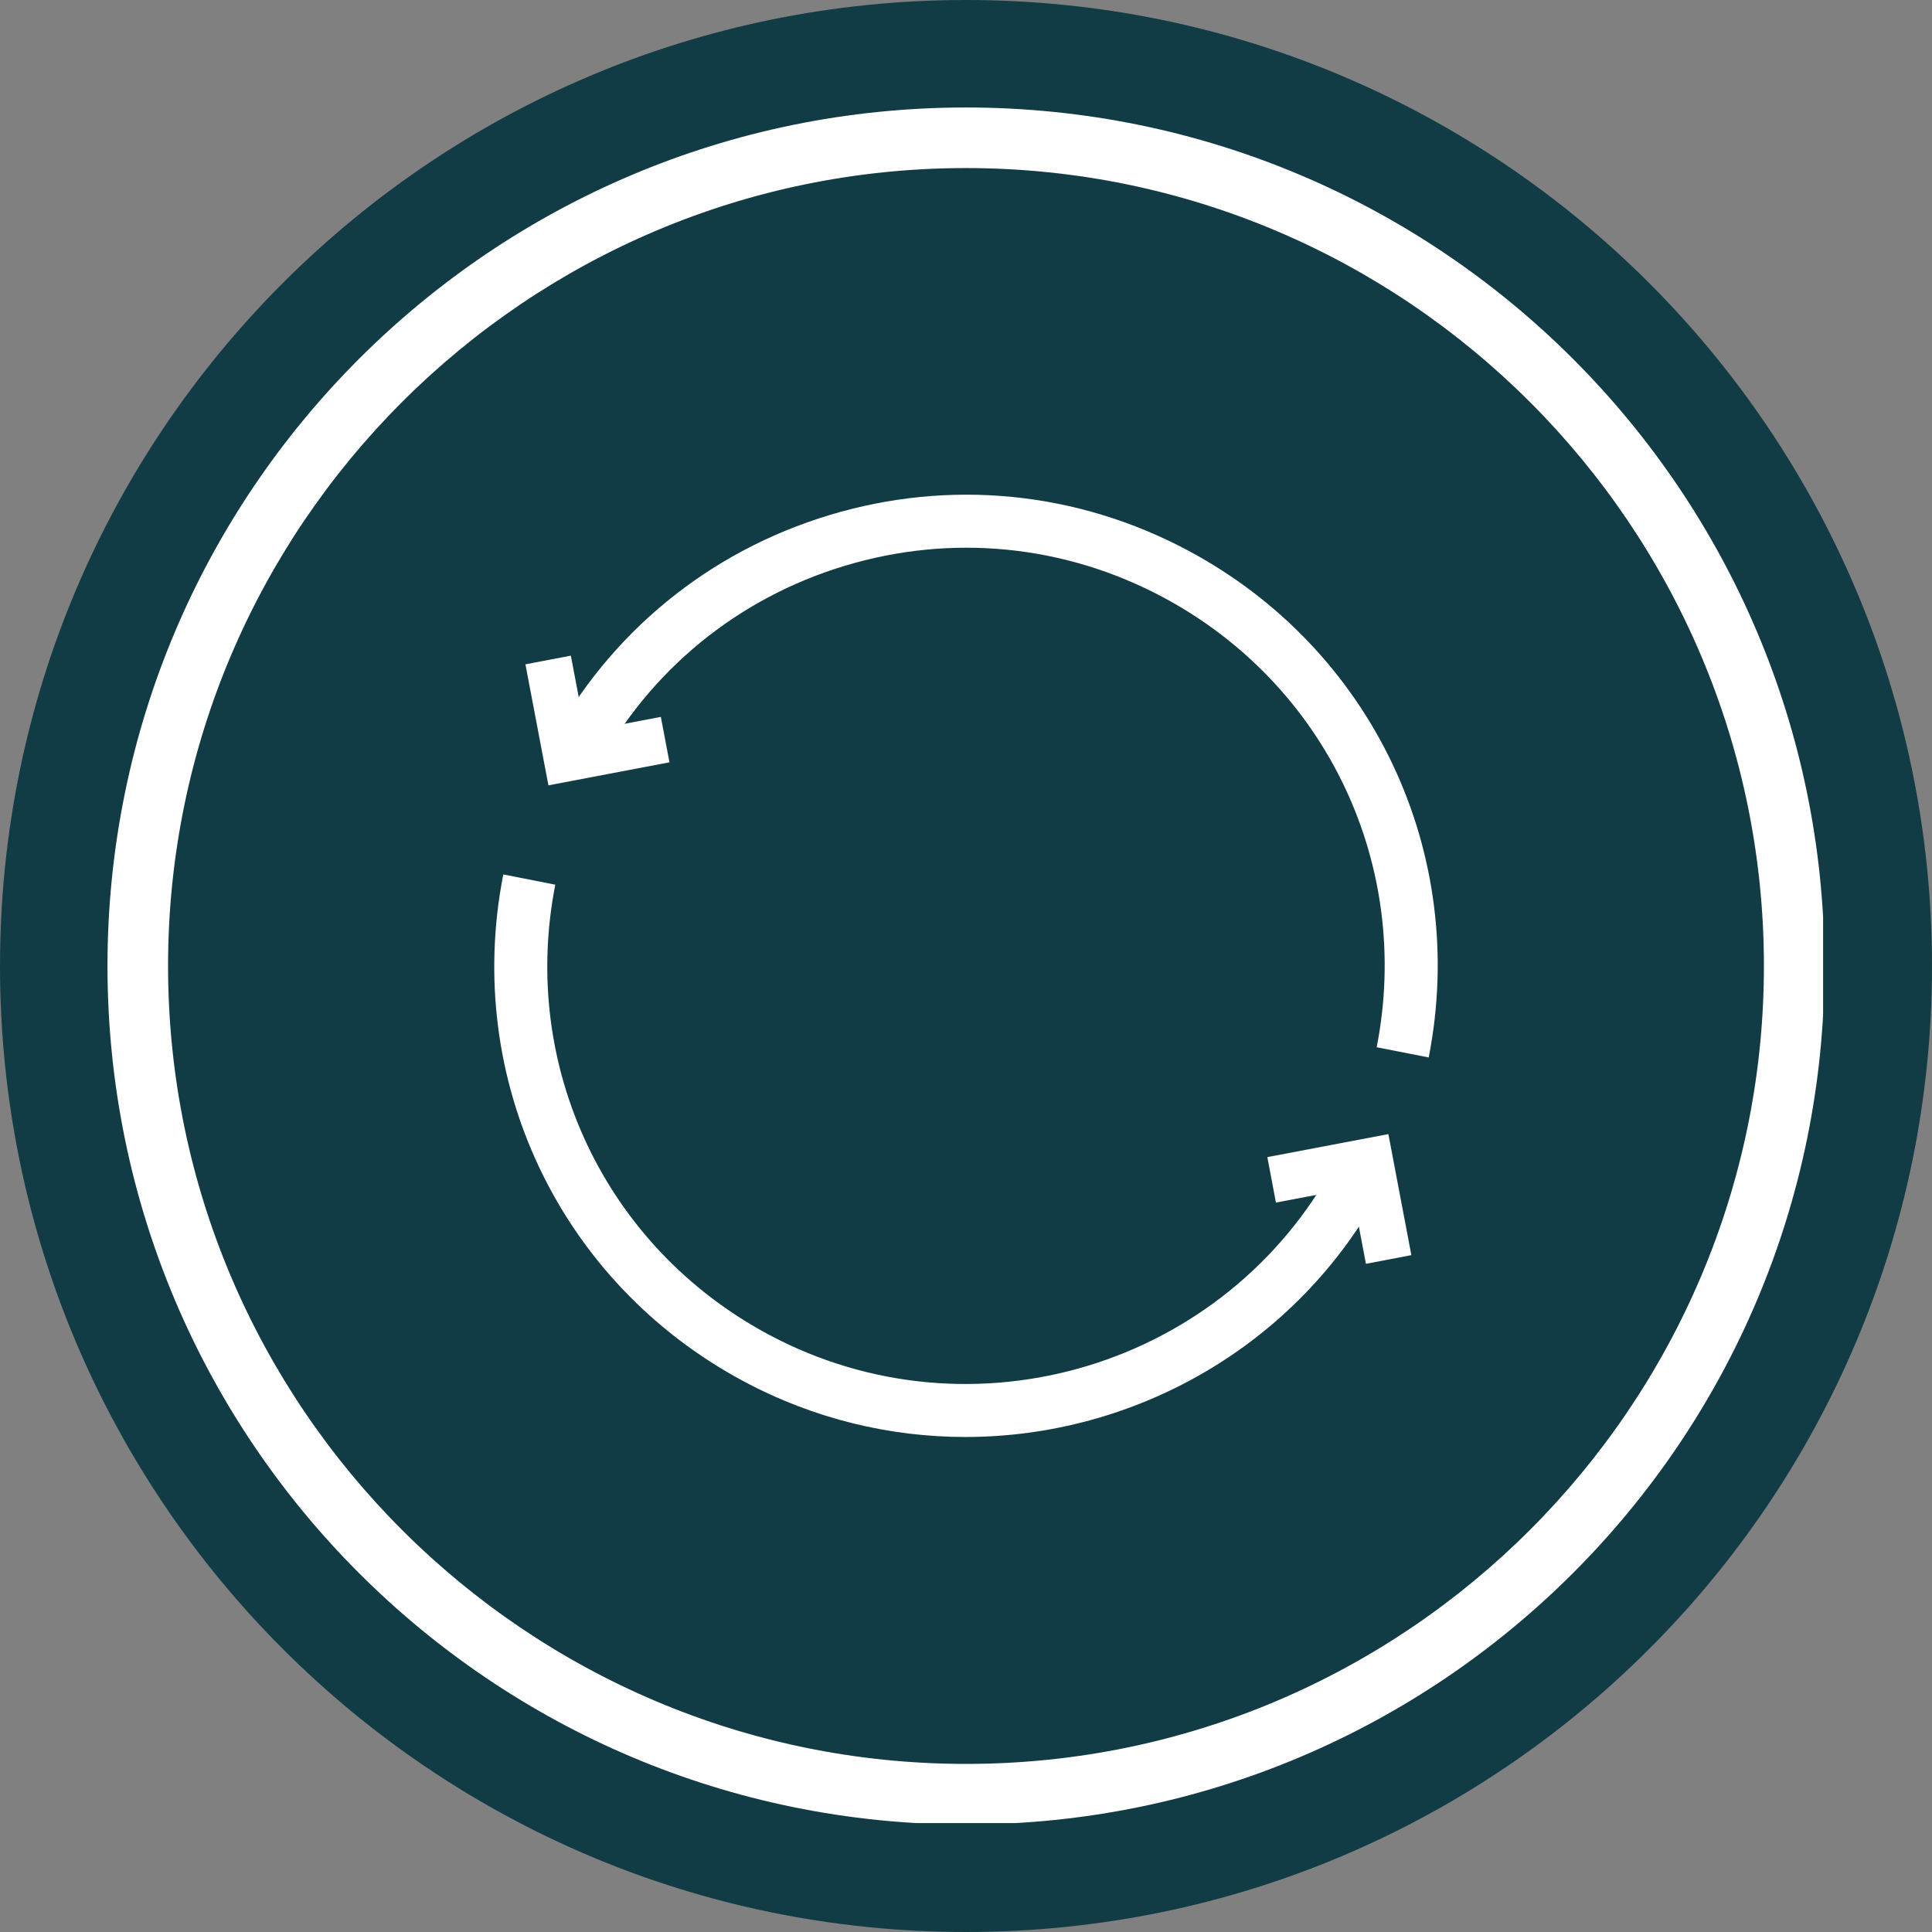 <svg xmlns="http://www.w3.org/2000/svg" xmlns:xlink="http://www.w3.org/1999/xlink" width="500" zoomAndPan="magnify" viewBox="0 0 375 375" height="500" preserveAspectRatio="xMidYMid meet" version="1.0"><rect x="0" y="0" width="375" height="375" fill="#808080" stroke="none"/><defs><clipPath id="71a5144d0d"><path d="M 187.5 0 C 83.945 0 0 83.945 0 187.5 C 0 291.055 83.945 375 187.5 375 C 291.055 375 375 291.055 375 187.5 C 375 83.945 291.055 0 187.5 0 Z M 187.5 0 " clip-rule="nonzero"/></clipPath><clipPath id="7912ec45bf"><path d="M 20.863 20.863 L 353.863 20.863 L 353.863 353.863 L 20.863 353.863 Z M 20.863 20.863 " clip-rule="nonzero"/></clipPath><clipPath id="2d49c373b5"><path d="M 187.5 20.863 C 95.469 20.863 20.863 95.469 20.863 187.5 C 20.863 279.527 95.469 354.133 187.5 354.133 C 279.527 354.133 354.133 279.527 354.133 187.5 C 354.133 95.469 279.527 20.863 187.5 20.863 Z M 187.5 20.863 " clip-rule="nonzero"/></clipPath><clipPath id="ba2b1b153b"><path d="M 20.863 20.863 L 353.863 20.863 L 353.863 353.863 L 20.863 353.863 Z M 20.863 20.863 " clip-rule="nonzero"/></clipPath></defs><g clip-path="url(#71a5144d0d)"><rect x="-37.5" width="450" fill="#123c45" y="-37.5" height="450" fill-opacity="1"/></g><g clip-path="url(#7912ec45bf)"><g clip-path="url(#2d49c373b5)"><rect x="-37.5" width="450" fill="#123c45" y="-37.5" height="450" fill-opacity="1"/></g></g><path fill="#ffffff" d="M 187.375 278.918 C 172.809 278.918 158.051 275.441 144.336 268.105 C 108.629 249.004 89.883 209.465 97.688 169.73 L 107.781 171.715 C 100.855 206.988 117.496 242.078 149.188 259.035 C 188.703 280.172 238.047 265.227 259.188 225.715 L 268.262 230.57 C 251.781 261.367 220.082 278.918 187.375 278.918 Z M 187.375 278.918 " fill-opacity="1" fill-rule="nonzero"/><path fill="#ffffff" d="M 277.312 205.25 L 267.215 203.27 C 274.133 168.004 257.504 132.922 225.816 115.965 C 206.684 105.723 184.695 103.547 163.922 109.836 C 143.141 116.121 126.062 130.129 115.816 149.266 L 106.746 144.414 C 118.289 122.852 137.535 107.074 160.941 99.992 C 184.348 92.902 209.113 95.355 230.676 106.898 C 266.363 126 285.109 165.527 277.312 205.25 Z M 277.312 205.25 " fill-opacity="1" fill-rule="nonzero"/><path fill="#ffffff" d="M 126.516 141.73 L 127.363 146.211 L 108.199 149.852 L 104.559 130.695 L 109.043 129.844 L 111.836 144.516 Z M 126.516 141.73 " fill-opacity="1" fill-rule="nonzero"/><path fill="#ffffff" d="M 106.449 152.434 L 101.984 128.945 L 110.801 127.262 L 113.59 141.941 L 128.27 139.148 L 129.941 147.965 Z M 107.137 132.449 L 109.957 147.277 L 124.789 144.453 L 124.762 144.305 L 110.082 147.094 L 107.293 132.418 Z M 107.137 132.449 " fill-opacity="1" fill-rule="nonzero"/><path fill="#ffffff" d="M 249.414 230.84 L 248.566 226.352 L 267.727 222.711 L 271.371 241.871 L 266.883 242.723 L 264.094 228.051 Z M 249.414 230.84 " fill-opacity="1" fill-rule="nonzero"/><path fill="#ffffff" d="M 265.129 245.305 L 262.34 230.629 L 247.656 233.418 L 245.992 224.594 L 269.484 220.129 L 273.945 243.621 Z M 265.848 225.473 L 268.641 240.148 L 268.793 240.117 L 265.973 225.285 L 251.141 228.109 L 251.172 228.262 Z M 265.848 225.473 " fill-opacity="1" fill-rule="nonzero"/><g clip-path="url(#ba2b1b153b)"><path fill="#ffffff" d="M 187.5 32.621 C 272.898 32.621 342.375 102.098 342.375 187.5 C 342.375 272.898 272.898 342.375 187.5 342.375 C 102.098 342.375 32.621 272.898 32.621 187.5 C 32.621 102.098 102.098 32.621 187.5 32.621 M 187.5 20.863 C 95.469 20.863 20.863 95.469 20.863 187.5 C 20.863 279.527 95.469 354.133 187.5 354.133 C 279.527 354.133 354.133 279.527 354.133 187.5 C 354.133 95.469 279.527 20.863 187.5 20.863 Z M 187.5 20.863 " fill-opacity="1" fill-rule="nonzero"/></g></svg>